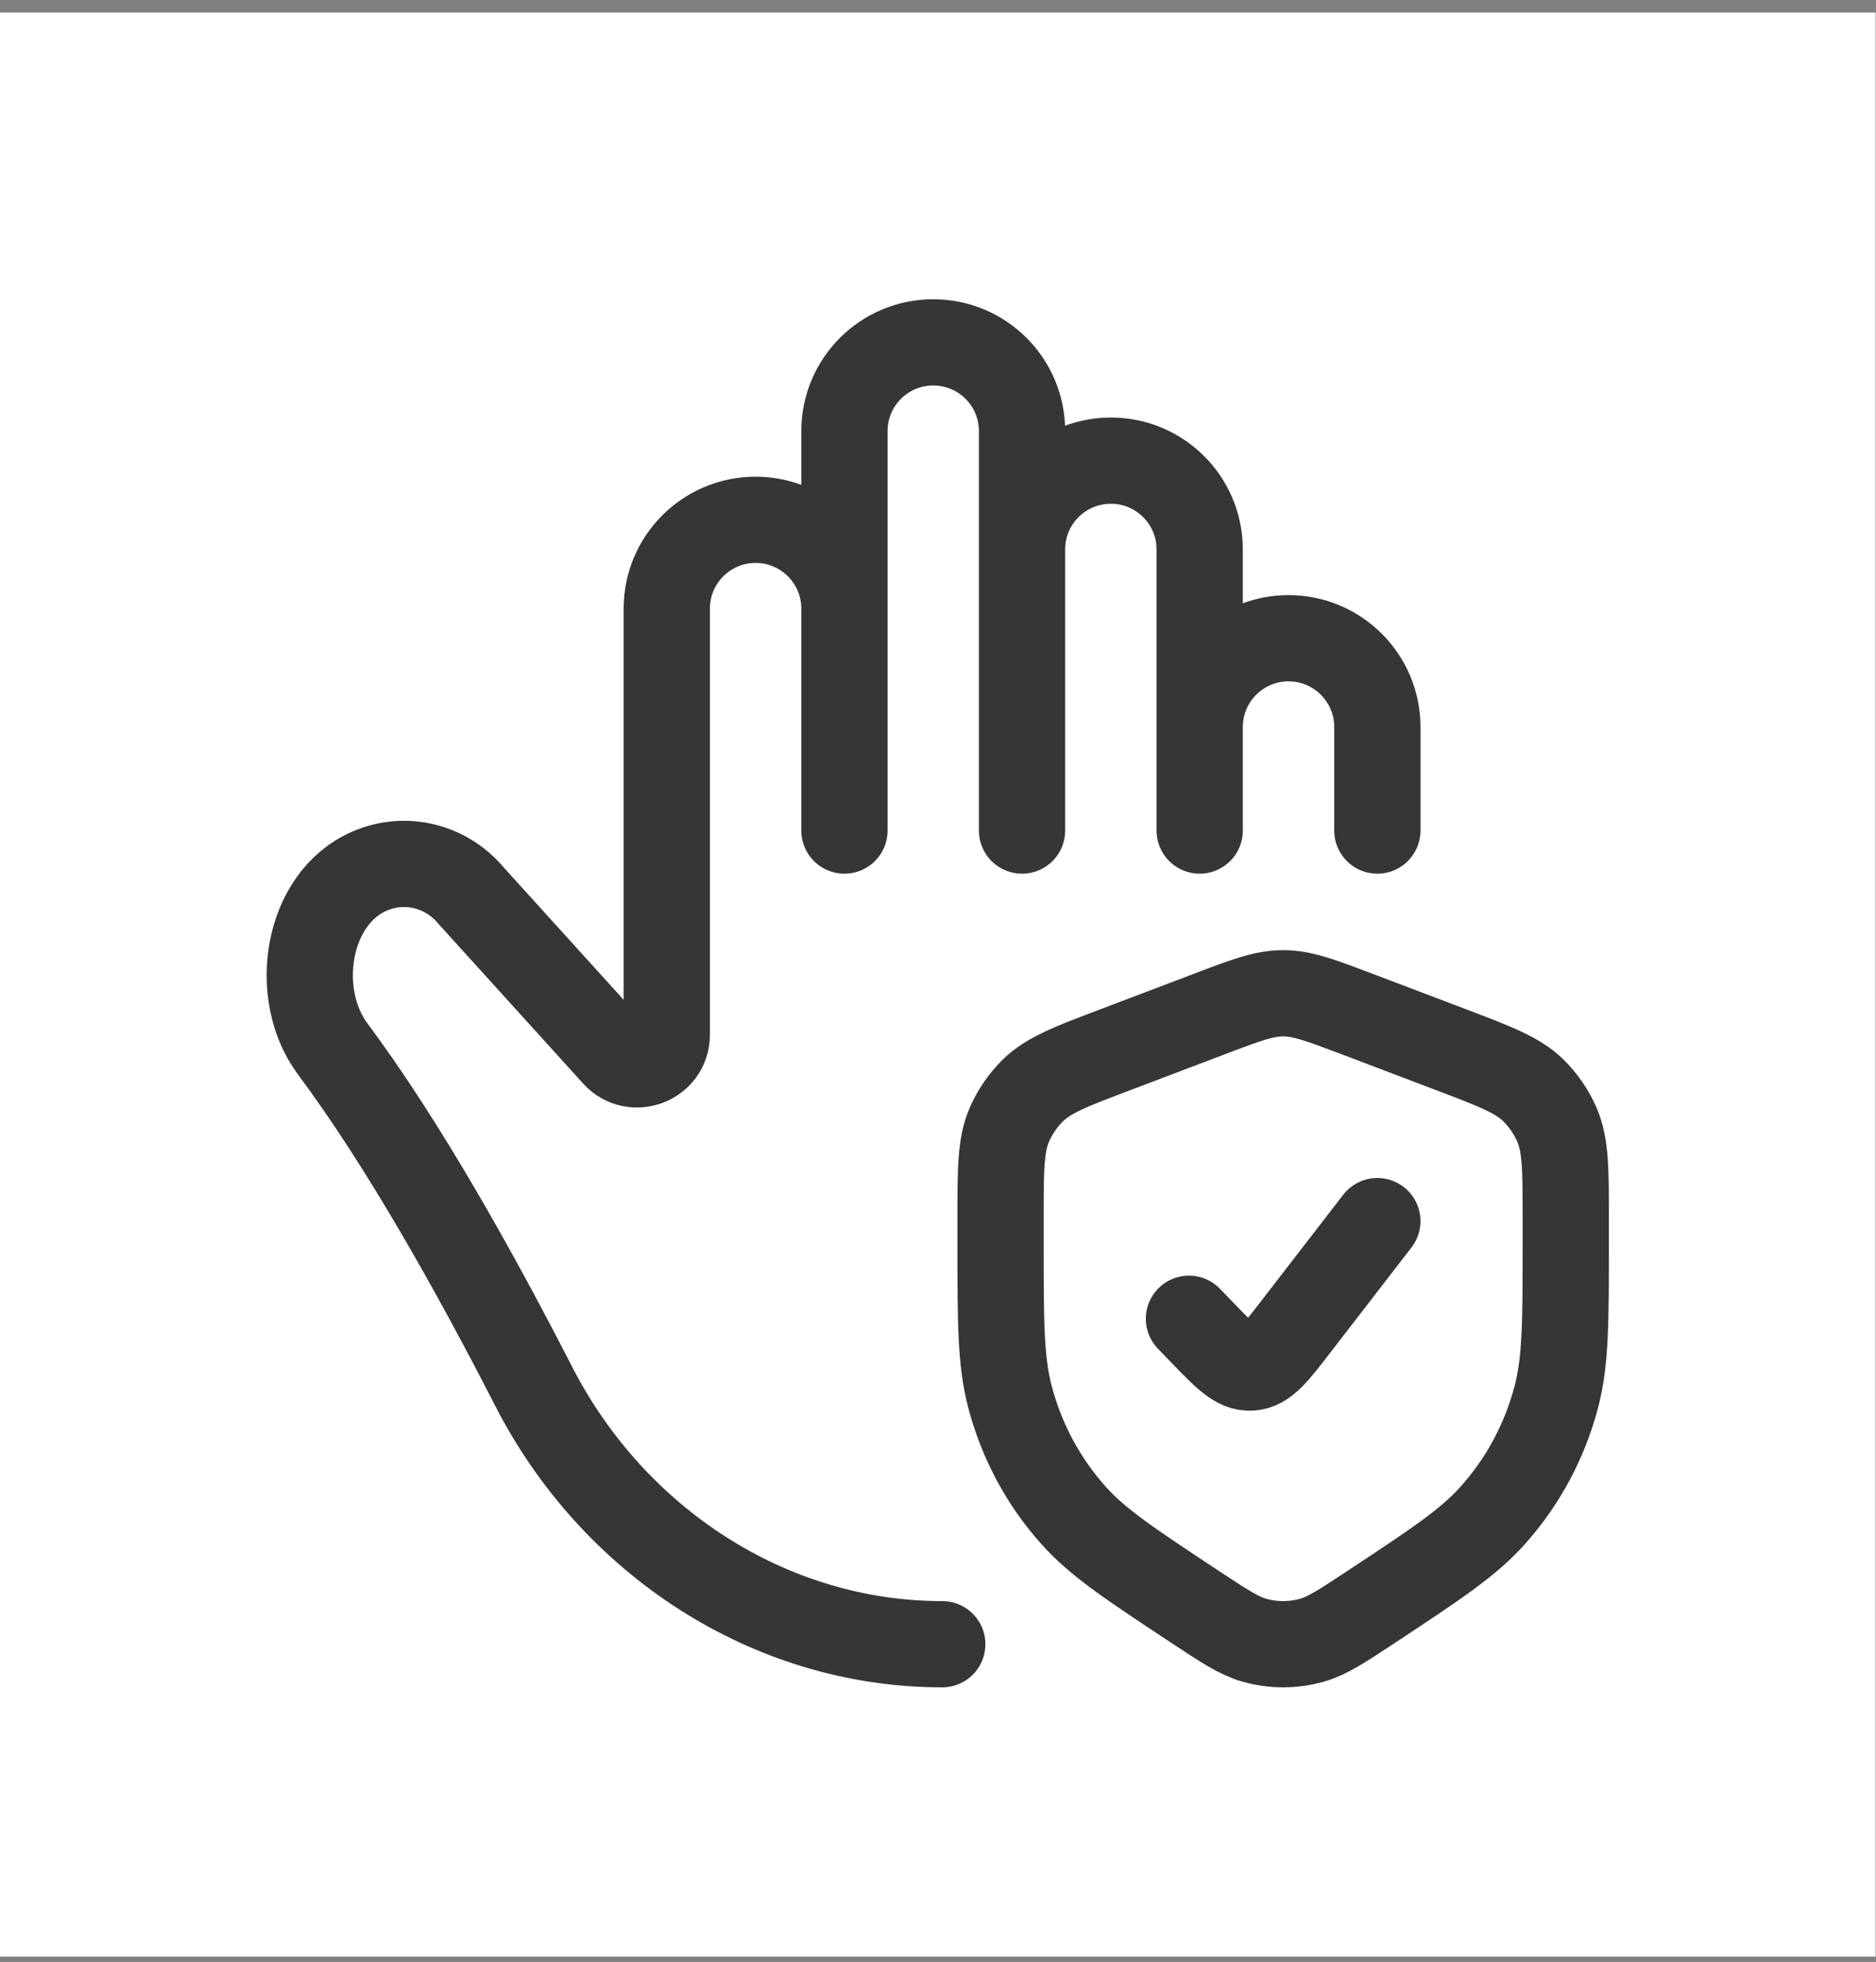 <svg width="87" height="91" viewBox="0 0 87 91" fill="none" xmlns="http://www.w3.org/2000/svg">
<rect x="0" y="0" width="87" height="91" fill="#808080" stroke="none"/>
<rect y="0.583" width="86.982" height="90.172" fill="white"/>
<path d="M55.138 61.167L55.75 61.801C56.824 62.915 57.36 63.471 58.01 63.431C58.659 63.395 59.134 62.782 60.083 61.551L63.875 56.638M55.636 33.723V38.523M55.636 33.723C55.636 31.447 57.483 29.602 59.757 29.602C62.029 29.602 63.875 31.447 63.875 33.72V38.523M55.636 33.723V25.484C55.636 23.21 53.792 21.366 51.518 21.366C49.243 21.366 47.397 23.207 47.397 25.484M47.397 25.484V38.523M47.397 25.484V19.998C47.397 17.722 45.556 15.88 43.279 15.88C41.002 15.88 39.161 17.722 39.161 19.998V28.228M39.161 28.228C39.161 25.955 37.314 24.11 35.04 24.11C32.768 24.11 30.922 25.952 30.922 28.228V47.995C30.922 49.251 29.369 49.845 28.525 48.915L21.856 41.552C21.289 40.87 20.529 40.392 19.684 40.185C18.84 39.978 17.953 40.053 17.152 40.398C14.217 41.657 13.526 46.099 15.434 48.659C18.702 53.043 22.045 59.023 24.748 64.298C28.417 71.462 35.654 76.263 43.698 76.263M39.161 28.228V38.523M46.401 56.499V57.665C46.401 61.294 46.401 63.108 46.832 64.769C47.37 66.829 48.384 68.722 49.785 70.285C50.921 71.559 52.424 72.549 55.426 74.533C56.769 75.421 57.442 75.864 58.158 76.073C59.041 76.326 59.975 76.326 60.858 76.073C61.571 75.864 62.244 75.421 63.587 74.533C66.589 72.549 68.092 71.559 69.228 70.285C70.629 68.722 71.643 66.829 72.181 64.769C72.612 63.108 72.612 61.297 72.612 57.665V56.499C72.612 54.241 72.612 53.112 72.199 52.158C71.939 51.569 71.575 51.036 71.124 50.588C70.387 49.863 69.342 49.465 67.251 48.671L62.958 47.041C61.251 46.394 60.398 46.071 59.507 46.071C58.615 46.071 57.762 46.394 56.055 47.044L51.763 48.674C49.672 49.465 48.626 49.86 47.889 50.588C47.438 51.036 47.072 51.569 46.812 52.158C46.401 53.112 46.401 54.241 46.401 56.499Z" stroke="#363636" stroke-width="4" stroke-linecap="round" stroke-linejoin="round"/>
</svg>
